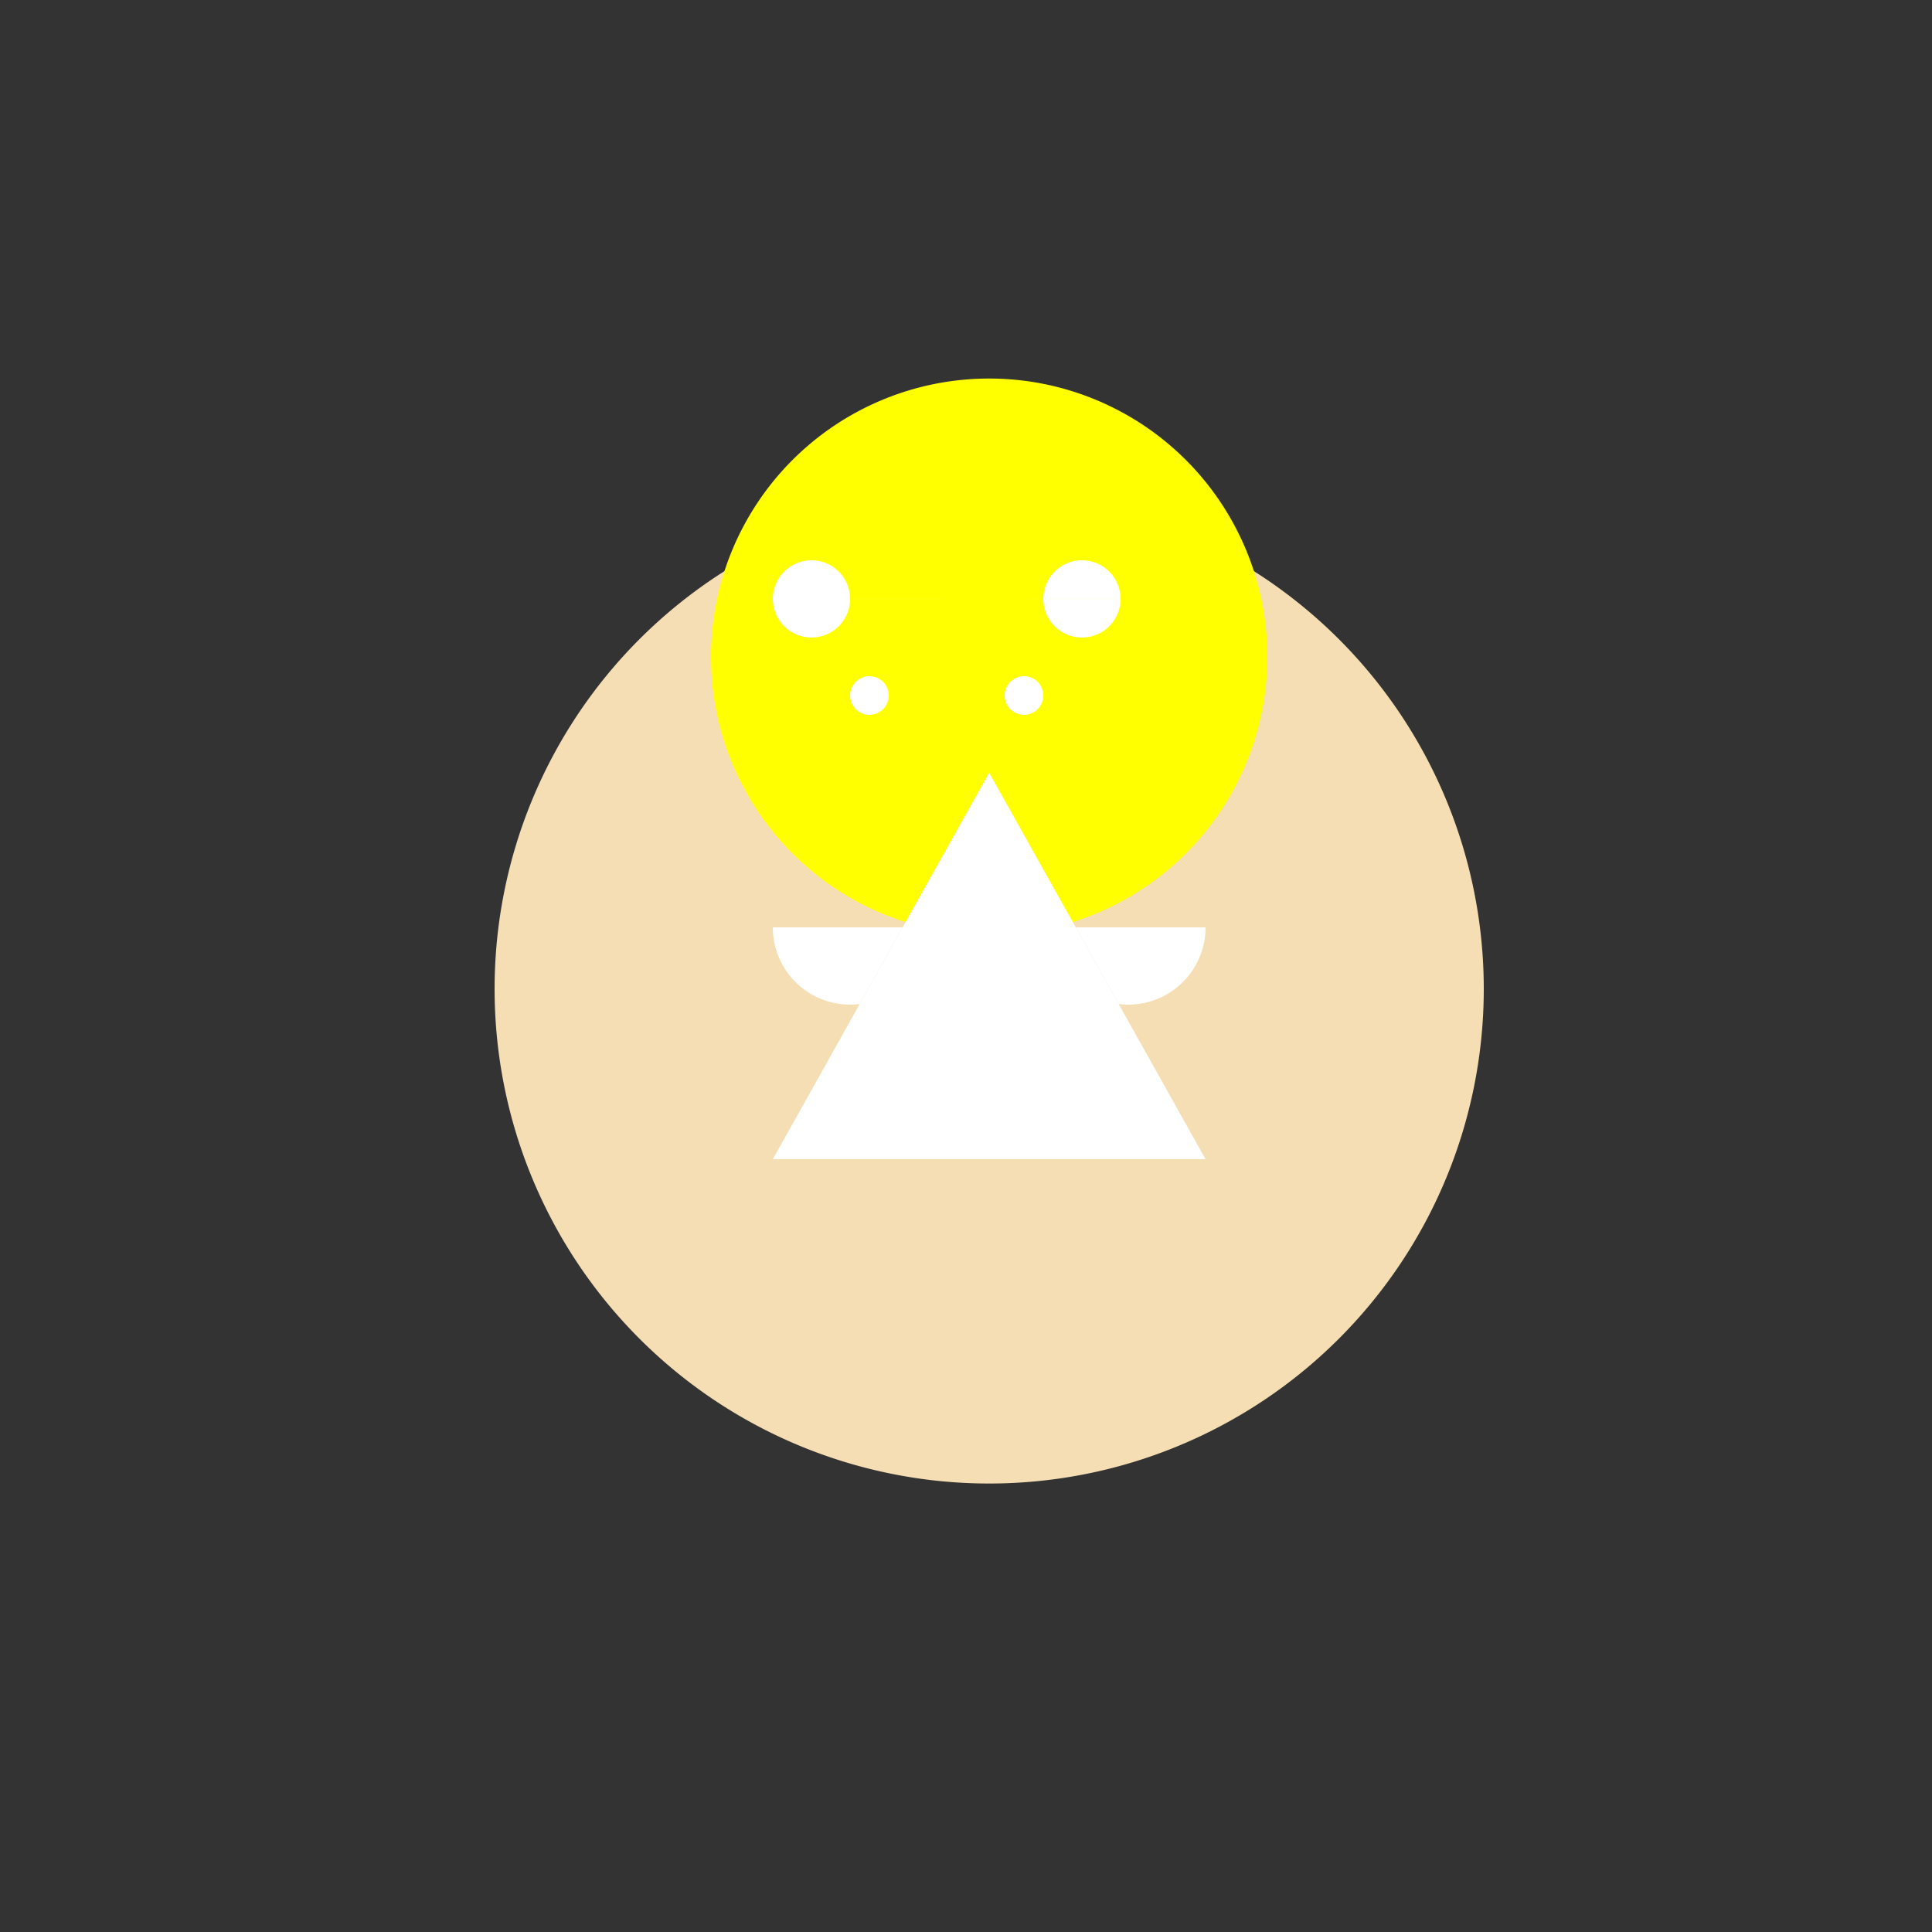 <!--

Generated by DrawGPT.
Free, open source, AI generated images in SVG, PNG, and HTML Canvas format.
https://drawgpt.ai

Created: 2023-09-26T06:13:22.427Z
Link: https://drawgpt.ai/prompt/30043/

-->
<svg xmlns="http://www.w3.org/2000/svg" xmlns:xlink="http://www.w3.org/1999/xlink" width="500" height="500"><rect width="100%" height="100%" fill="#333333" stroke="none"/><defs/><g><path fill="#F5DEB3" stroke="none" paint-order="stroke fill markers" d=" M 384 256 A 128 128 0 1 1 384 255.872"/><path fill="#FFFF00" stroke="none" paint-order="stroke fill markers" d=" M 328 170 A 72 72 0 1 1 328 169.928"/><path fill="#FFFF00" stroke="none" paint-order="stroke fill markers" d=" M 184 170 C 184 120 328 120 328 170"/><path fill="#FFFFFF" stroke="none" paint-order="stroke fill markers" d=" M 220 155 A 10 10 0 1 1 220 154.99 L 290 155 A 10 10 0 1 1 290 154.99"/><path fill="#FFFFFF" stroke="none" paint-order="stroke fill markers" d=" M 230 180 A 5 5 0 1 1 230 179.995 L 270 180 A 5 5 0 1 1 270 179.995"/><path fill="#FFFFFF" stroke="none" paint-order="stroke fill markers" d=" M 240 240 A 20 20 0 0 1 200 240"/><path fill="#FFFFFF" stroke="none" paint-order="stroke fill markers" d=" M 312 240 A 20 20 0 0 1 272 240"/><path fill="#F5DEB3" stroke="none" paint-order="stroke fill markers" d=" M 296 280 A 40 40 0 0 1 216 280"/><path fill="#F5DEB3" stroke="none" paint-order="stroke fill markers" d=" M 256 200 L 200 300 L 256 300 L 312 300 L 256 200"/><path fill="#FFFFFF" stroke="none" paint-order="stroke fill markers" d=" M 256 200 L 200 300 L 256 300 L 256 200"/><path fill="#FFFFFF" stroke="none" paint-order="stroke fill markers" d=" M 256 200 L 312 300 L 256 300 L 256 200"/></g></svg>